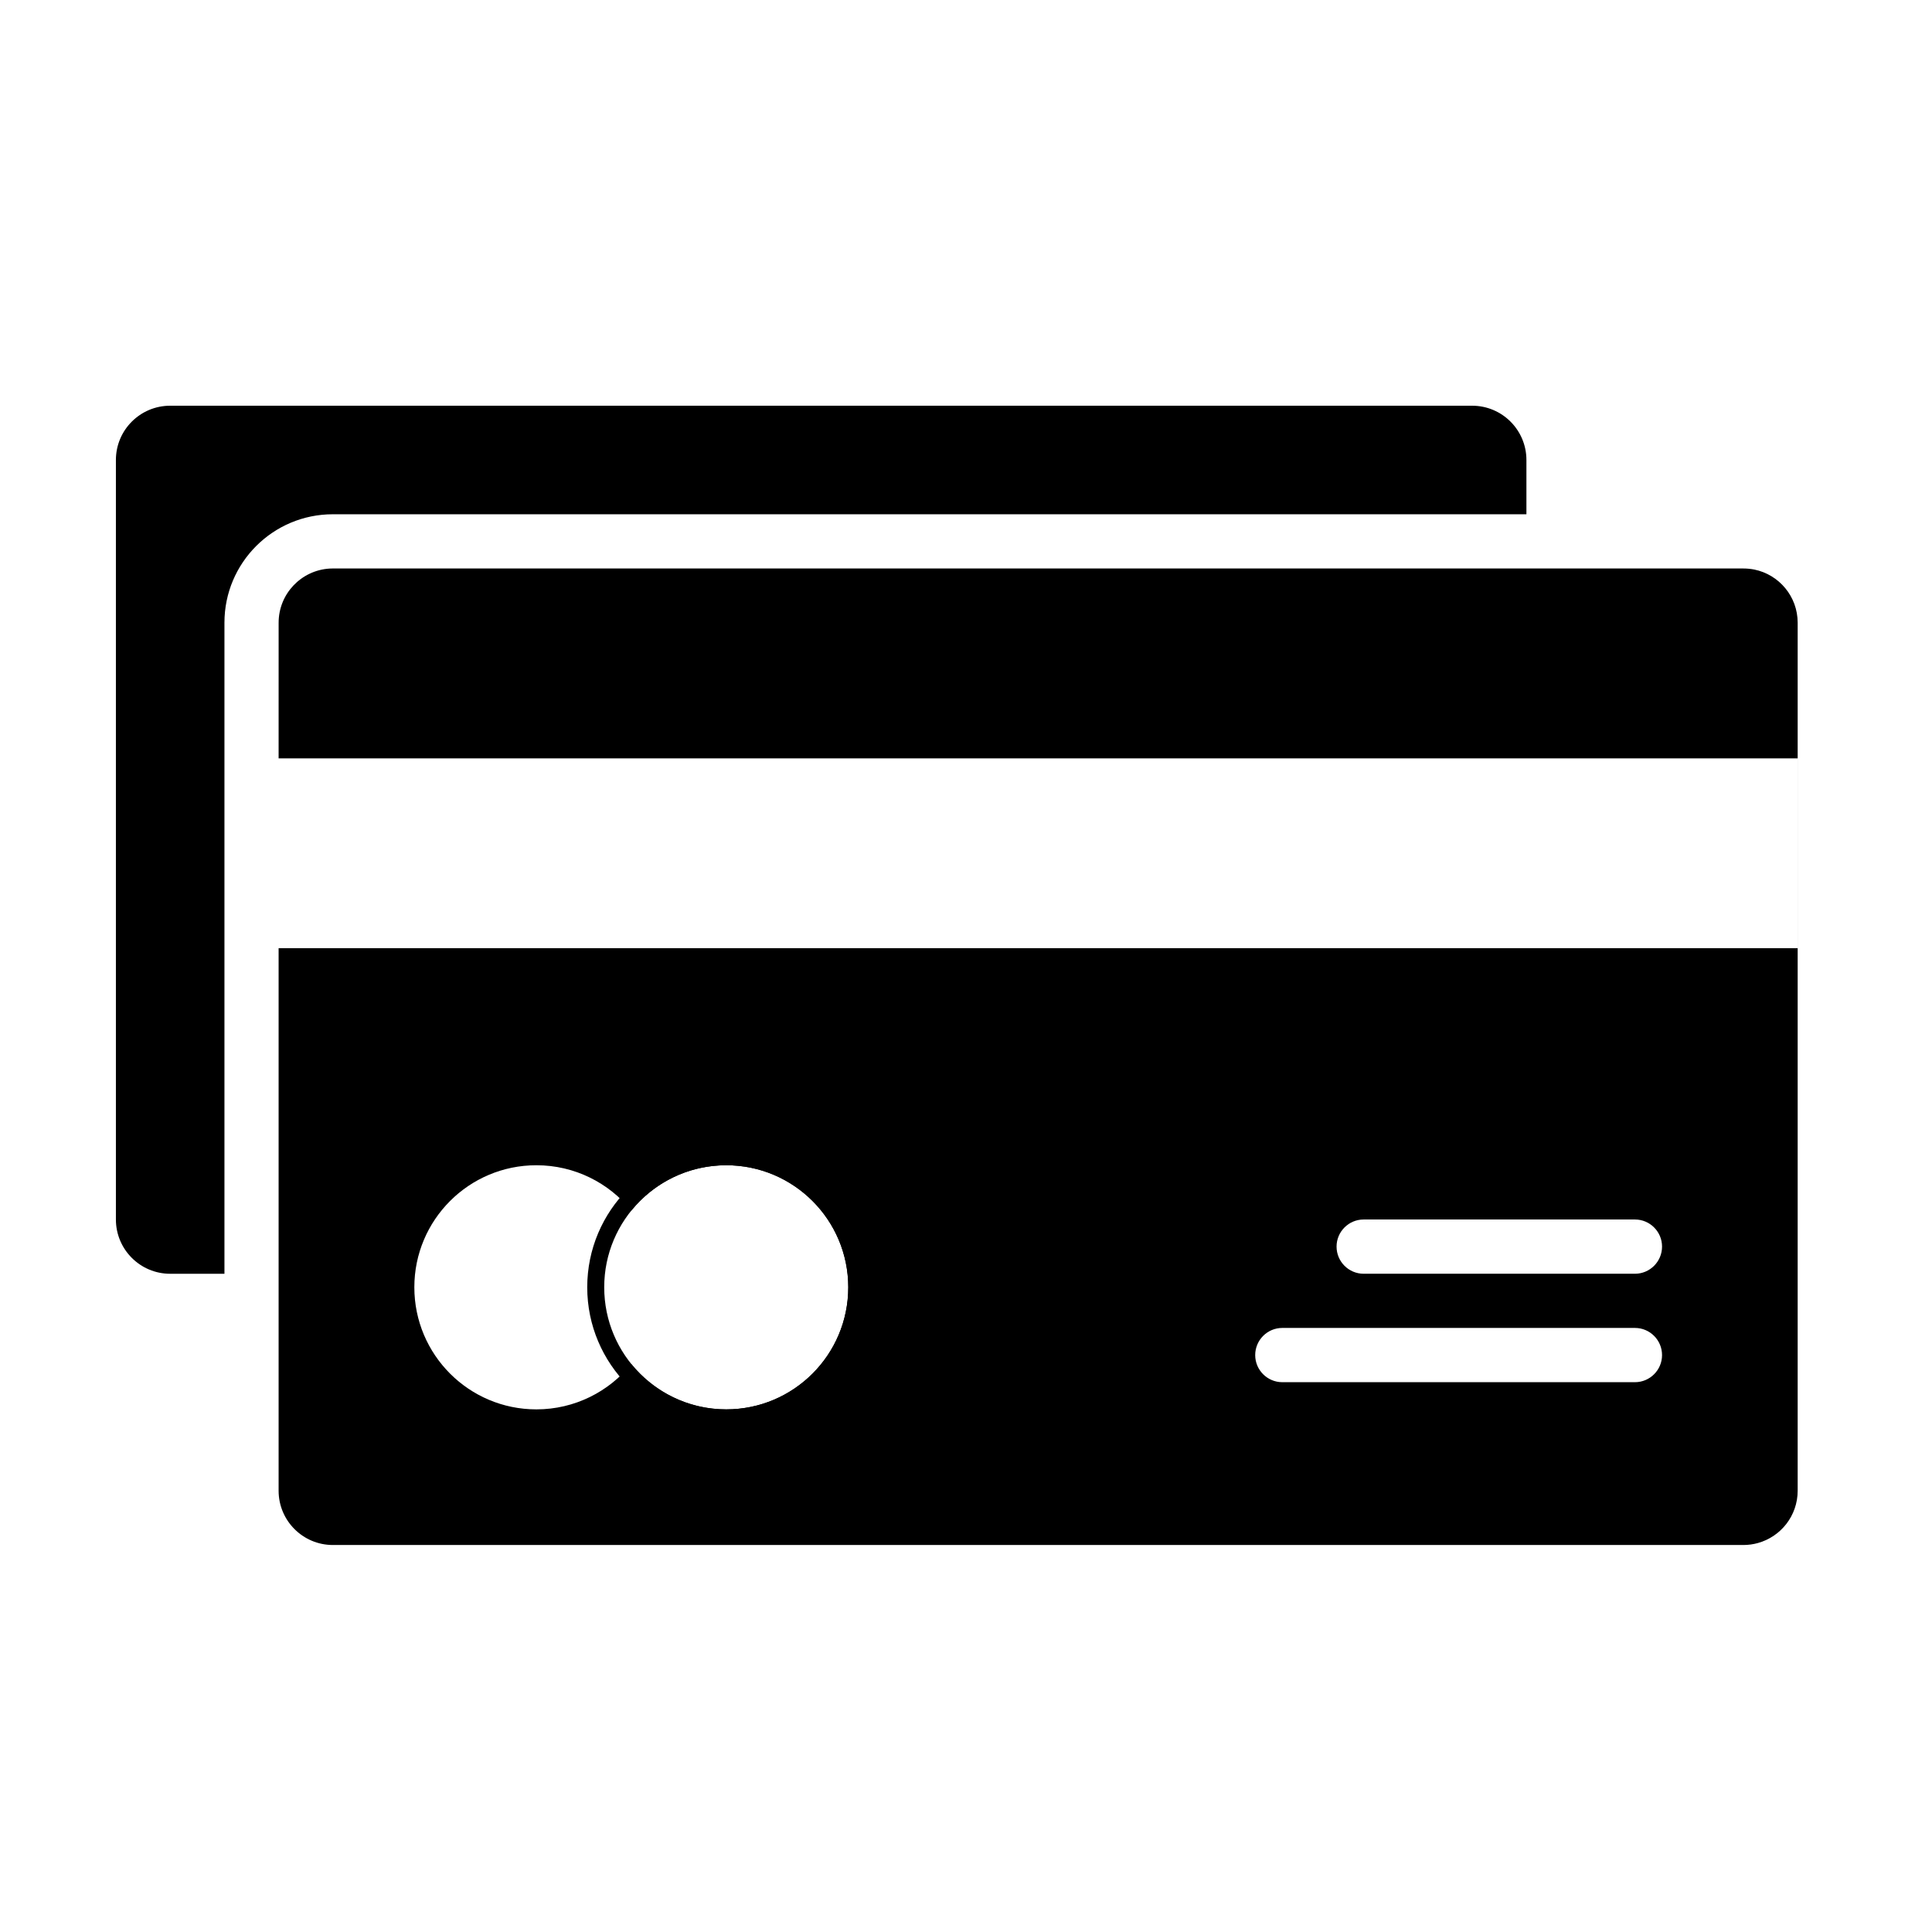 <?xml version="1.0" encoding="UTF-8"?>
<svg width="100pt" height="100pt" version="1.1" viewBox="0 0 100 100" xmlns="http://www.w3.org/2000/svg">
 <g>
  <path d="m76.199 21h-67.391c-1.551 0-2.809 1.258-2.809 2.809v39.312c0 1.551 1.258 2.809 2.809 2.809h2.809v-33.699c0-3.102 2.512-5.613 5.613-5.613h61.777v-2.809c0-1.551-1.258-2.809-2.809-2.809z"/>
  <path d="m44.785 66.629c0 3.973-3.223 7.195-7.195 7.195s-7.195-3.223-7.195-7.195 3.223-7.195 7.195-7.195 7.195 3.223 7.195 7.195zm-7.195 6.32c3.488 0 6.316-2.828 6.316-6.32 0-3.488-2.828-6.316-6.316-6.316-3.488 0-6.316 2.828-6.316 6.316 0 3.492 2.828 6.32 6.316 6.32z" fill-rule="evenodd"/>
  <path d="m14.422 32.23c0-1.492 1.168-2.711 2.637-2.801 0.047-0.004 0.09-0.004 0.137-0.004h73.043c0.195 0 0.383 0.02 0.566 0.055 1.281 0.262 2.242 1.395 2.242 2.75v44.93c0 1.293-0.871 2.379-2.059 2.707-0.238 0.066-0.488 0.102-0.75 0.102h-73.008c-1.551 0-2.809-1.258-2.809-2.809v-28.082h78.625v-9.824h-78.625zm18.254 38.371c-1.16 1.43-2.93 2.348-4.914 2.348-3.488 0-6.316-2.828-6.316-6.32 0-3.488 2.828-6.316 6.316-6.316 1.984 0 3.754 0.914 4.914 2.348 1.16-1.434 2.93-2.348 4.914-2.348 3.488 0 6.316 2.828 6.316 6.316 0 3.492-2.828 6.32-6.316 6.32-1.984 0-3.754-0.918-4.914-2.348zm33.695-1.867c-0.773 0-1.402 0.629-1.402 1.406 0 0.773 0.629 1.402 1.402 1.402h18.254c0.773 0 1.402-0.629 1.402-1.402 0-0.777-0.629-1.406-1.402-1.406zm2.809-4.211c0-0.773 0.629-1.402 1.402-1.402h14.043c0.773 0 1.402 0.629 1.402 1.402 0 0.777-0.629 1.406-1.402 1.406h-14.043c-0.773 0-1.402-0.629-1.402-1.406z" fill-rule="evenodd"/>
 </g>
</svg>
